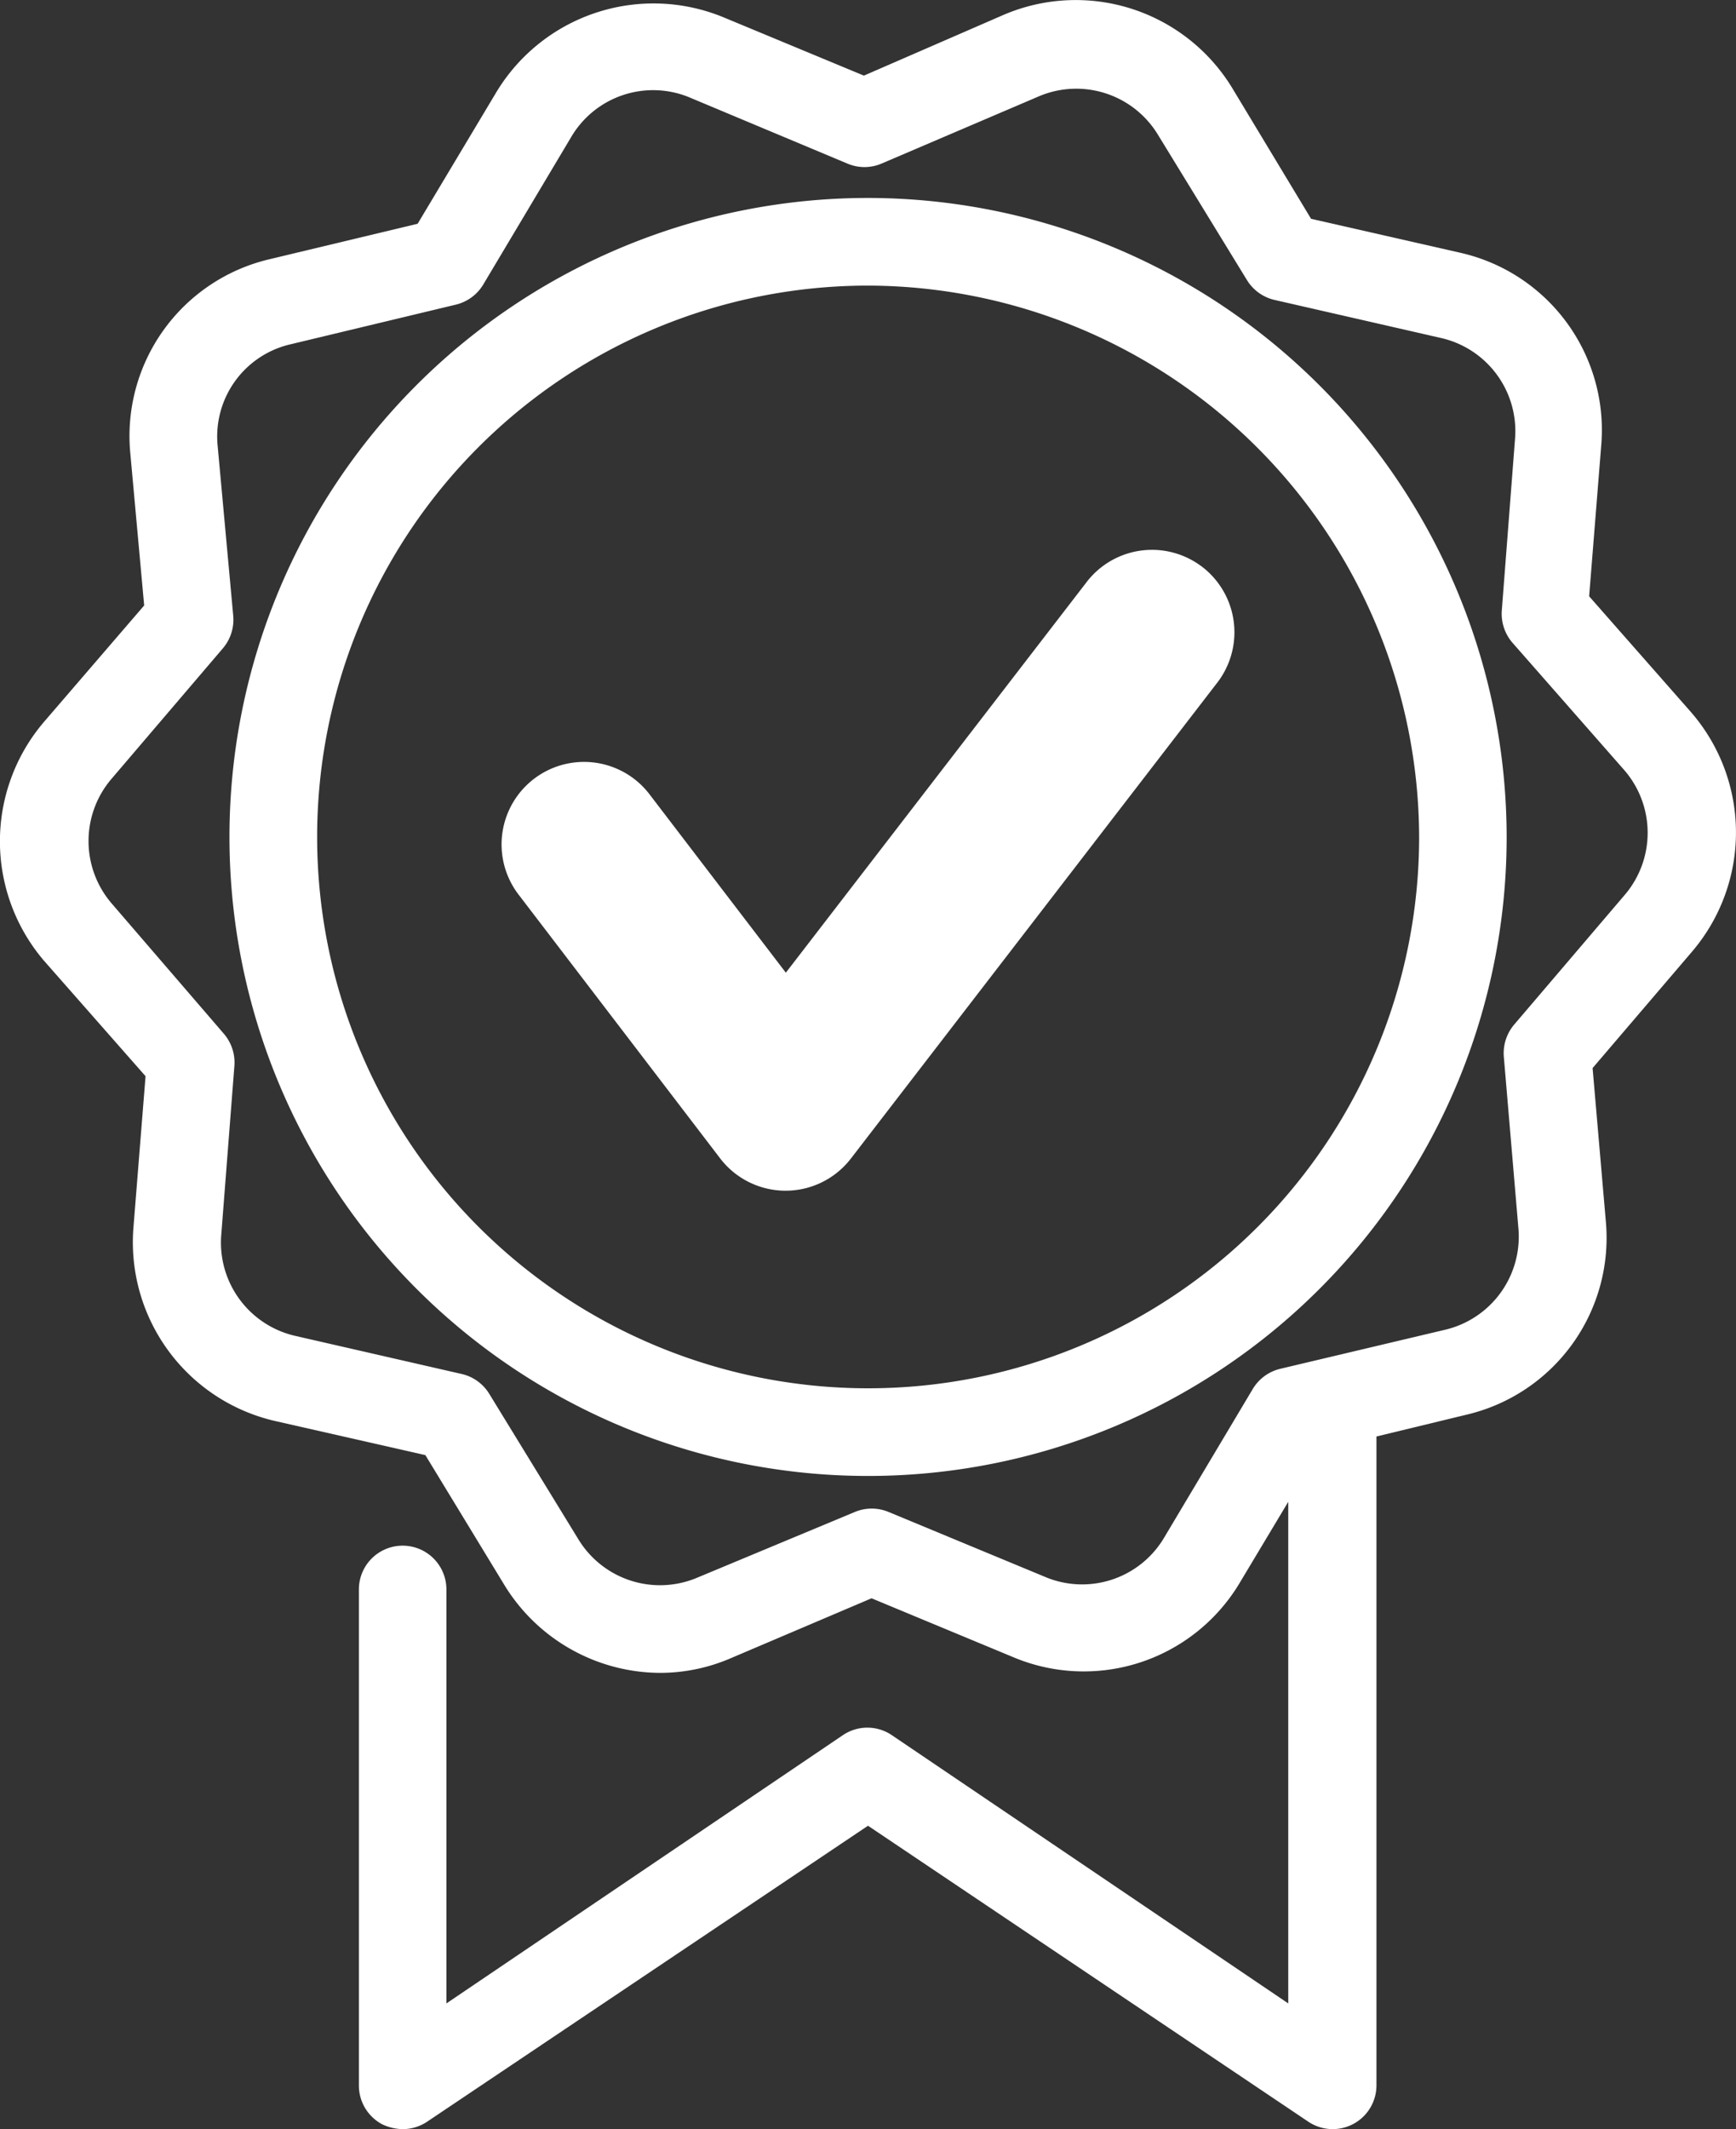 <svg xmlns="http://www.w3.org/2000/svg" width="133.273" height="163.353" viewBox="0 0 133.273 163.353"><rect x="0" y="0" width="133.273" height="163.353" fill="#333333" stroke="none"/><defs><style>.a{fill:#fff;}</style></defs><g transform="translate(-121.337 -1.743)"><path class="a" d="M195.768,25.708a6.33,6.33,0,0,0-8.816,1.337L163.924,56.931l-10.53-13.77a6.33,6.33,0,0,0-10.039,7.711l15.522,20.3a6.328,6.328,0,0,0,10.042.017L196.951,34.8c.069-.085.139-.176.193-.252a6.332,6.332,0,0,0-1.376-8.844Z" transform="translate(17.742 19.438)"/><path class="a" d="M251.136,56.357l-7.8-8.865.937-11.7a13.944,13.944,0,0,0-10.851-14.662l-11.435-2.6L215.937,8.5a14.066,14.066,0,0,0-17.579-5.606l-10.7,4.651-10.84-4.5a14.1,14.1,0,0,0-17.379,5.775L153.4,18.909l-11.413,2.732A13.932,13.932,0,0,0,131.339,36.5l1.066,11.695-7.7,8.943a14.1,14.1,0,0,0,.006,18.31l7.8,8.863-.937,11.7a14.077,14.077,0,0,0,10.958,14.771l11.461,2.6,6.111,10.039a14.091,14.091,0,0,0,11.888,6.667,13.712,13.712,0,0,0,5.439-1.122l10.816-4.6,10.836,4.5a13.946,13.946,0,0,0,17.384-5.614l3.77-6.289v38.485l-30.433-20.58a3.348,3.348,0,0,0-3.761,0l-30.435,20.58V123.688a3.359,3.359,0,0,0-6.719,0v38.038a3.365,3.365,0,0,0,1.81,3.006,3.748,3.748,0,0,0,1.55.36,3.363,3.363,0,0,0,1.88-.571l33.845-22.705,33.793,22.7a3.36,3.36,0,0,0,5.241-2.787V111.952l6.954-1.682a13.935,13.935,0,0,0,10.652-14.857l-1.013-11.726,7.641-8.941A14.076,14.076,0,0,0,251.136,56.357Zm-14.35,26.468,1.12,13.165a7.338,7.338,0,0,1-5.569,7.759l-12.707,3.008a3.378,3.378,0,0,0-2.116,1.547l-6.747,11.309a7.32,7.32,0,0,1-9.067,3.166l-12.149-5.037a3.367,3.367,0,0,0-2.585,0l-12.1,5.041a7.336,7.336,0,0,1-9.1-2.9l-6.875-11.214a3.358,3.358,0,0,0-2.114-1.513l-12.815-2.932a7.34,7.34,0,0,1-5.643-7.687l1.013-13.028a3.386,3.386,0,0,0-.807-2.452l-8.631-10.018a7.34,7.34,0,0,1,0-9.538l8.549-10.013a3.38,3.38,0,0,0,.8-2.491l-1.2-13.08a7.259,7.259,0,0,1,5.489-7.733l12.783-3.064a3.374,3.374,0,0,0,2.12-1.545l6.741-11.3a7.3,7.3,0,0,1,9.2-3.014L186.407,14.3a3.339,3.339,0,0,0,2.591,0l12.1-5.169a7.336,7.336,0,0,1,9.1,2.893l6.875,11.218a3.371,3.371,0,0,0,2.114,1.513L232,27.683a7.327,7.327,0,0,1,5.643,7.767l-1.013,13.136a3.4,3.4,0,0,0,.809,2.457l8.629,9.825a7.338,7.338,0,0,1,0,9.534L237.59,80.34A3.392,3.392,0,0,0,236.786,82.825Z" transform="translate(0)"/><path class="a" d="M179.86,9.932a49.025,49.025,0,1,0,49.025,49.025A49.079,49.079,0,0,0,179.86,9.932Zm42.306,49.025a42.3,42.3,0,1,1-42.306-42.3A42.426,42.426,0,0,1,222.165,58.957Z" transform="translate(8.118 6.998)"/></g></svg>